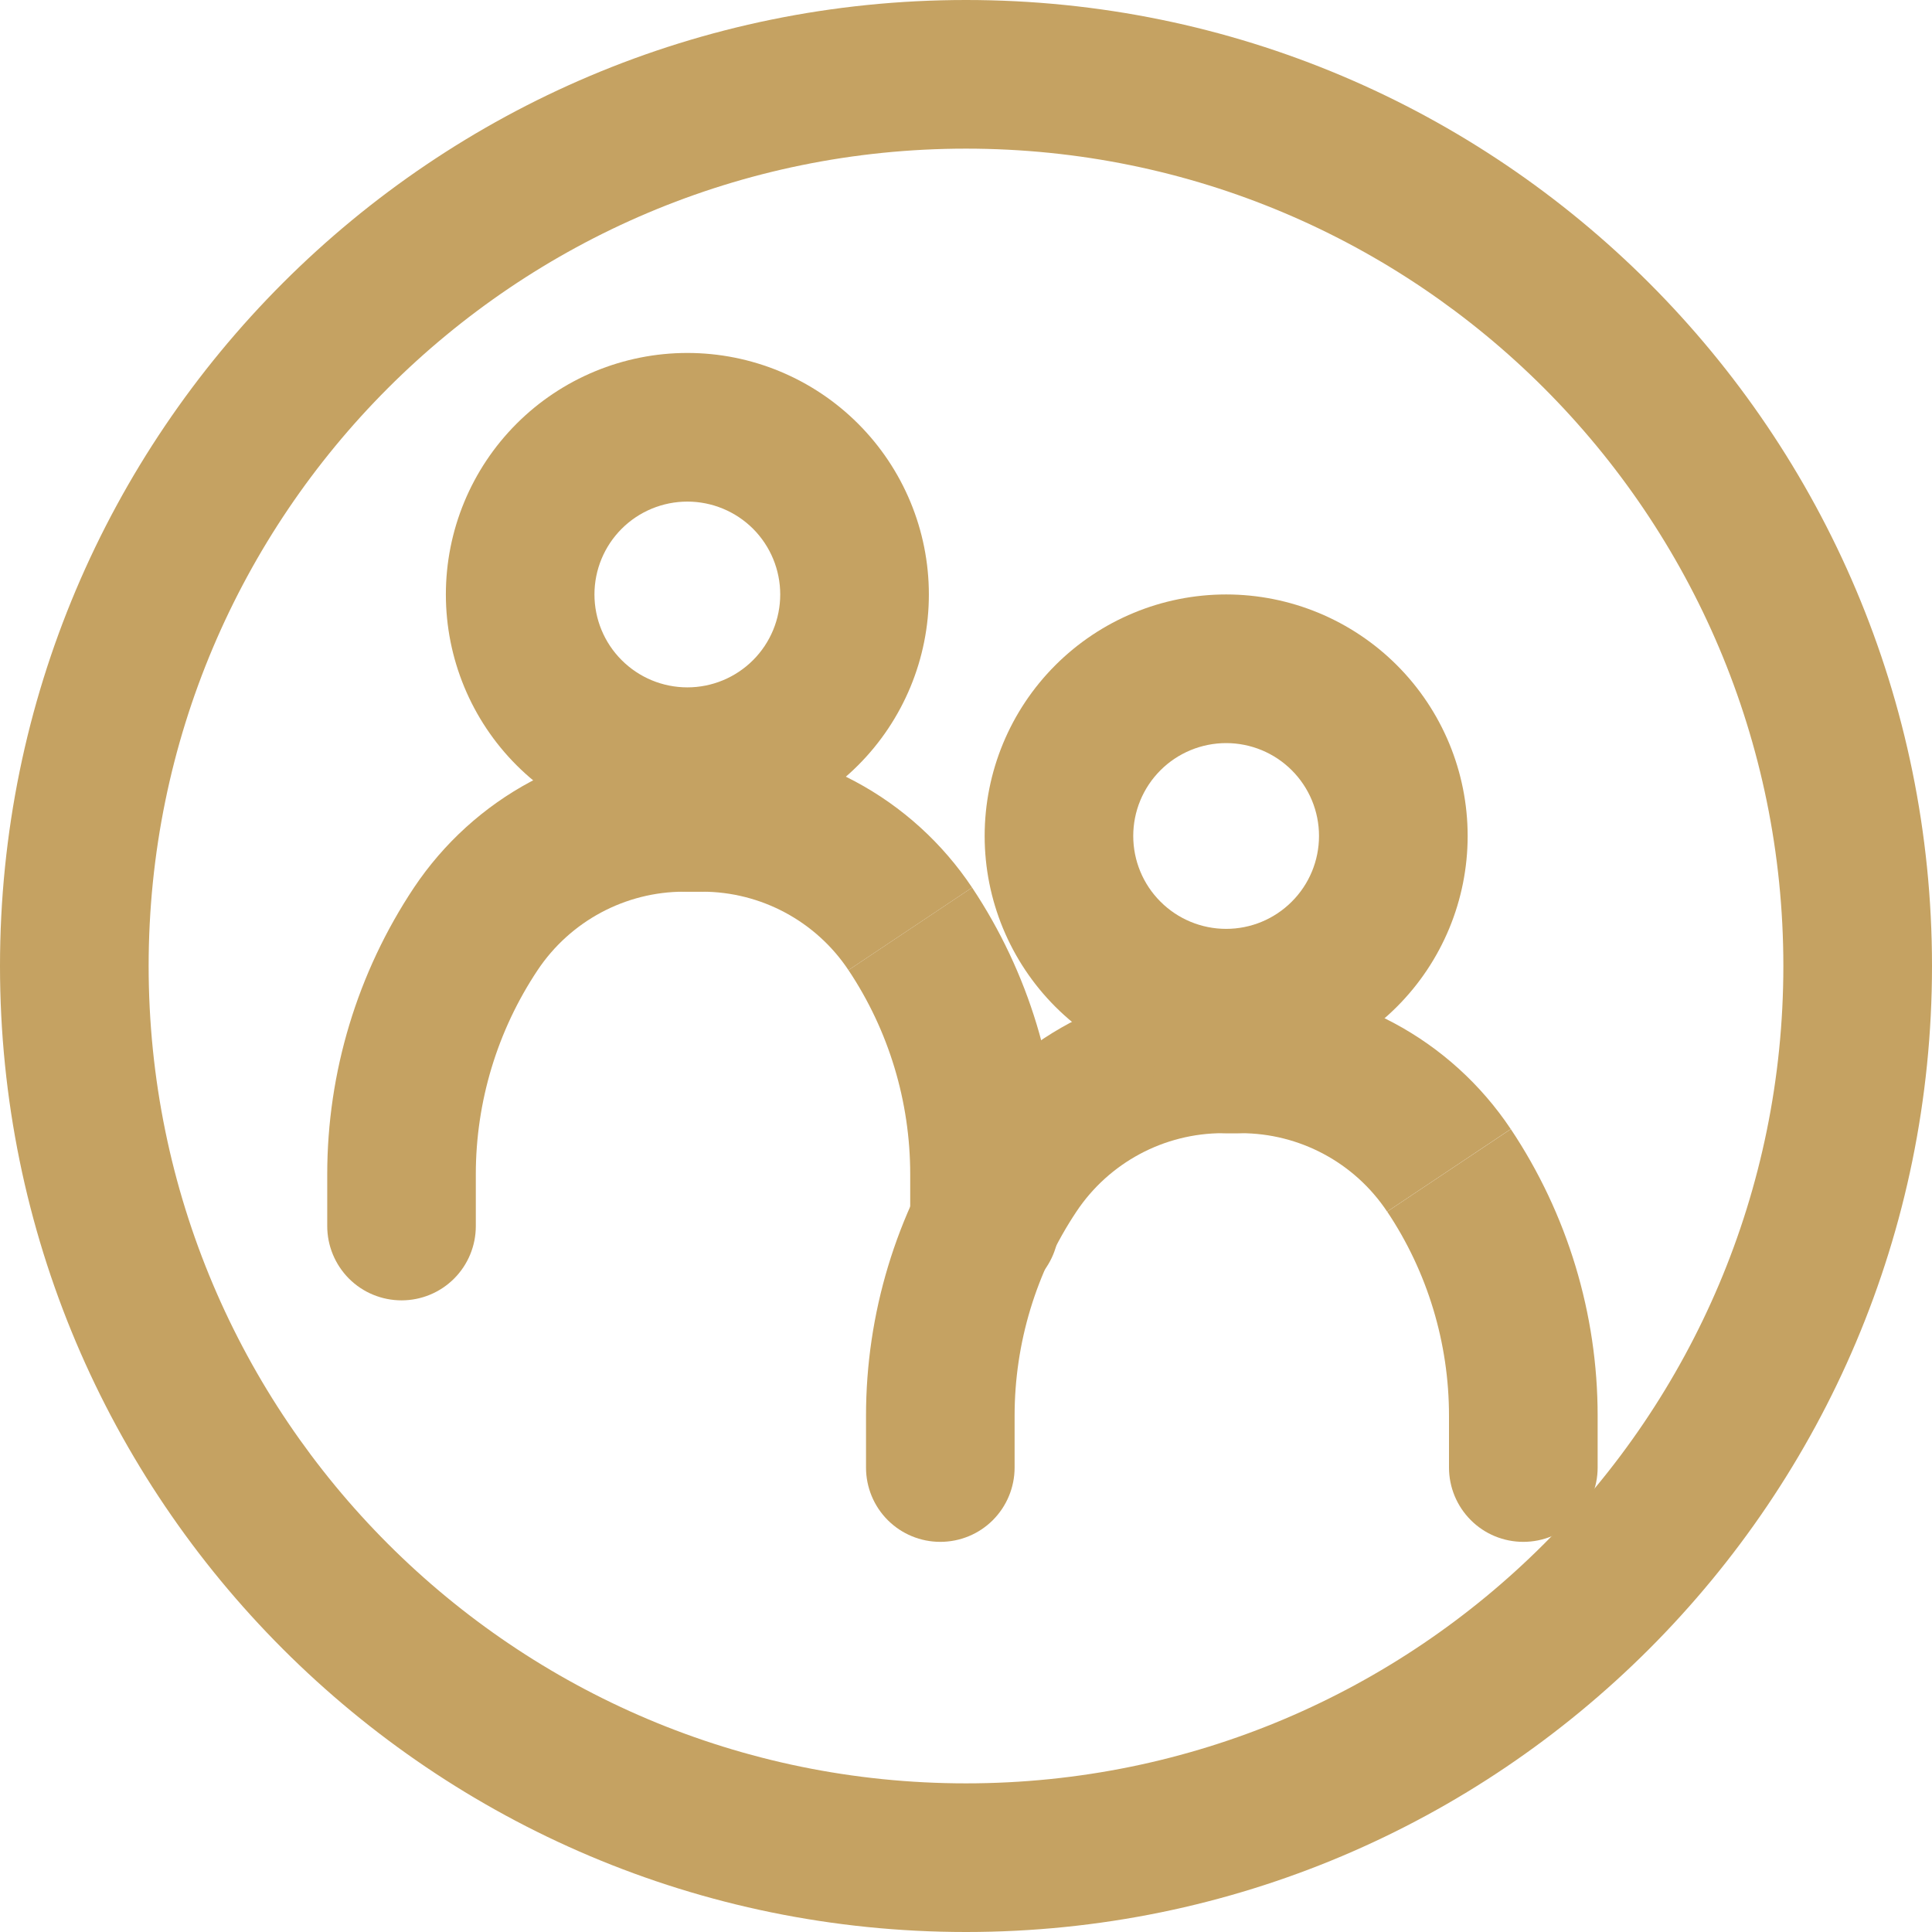 <svg width="32" height="32" viewBox="0 0 32 32" fill="none" xmlns="http://www.w3.org/2000/svg">
<g clip-path="url(#clip0_1359_630)">
<g clip-path="url(#clip1_1359_630)">
<path fill-rule="evenodd" clip-rule="evenodd" d="M8.905 16.068C8.238 17.069 7.881 18.246 7.881 19.45V20.308C7.881 20.634 7.752 20.947 7.521 21.178C7.29 21.409 6.977 21.538 6.651 21.538C6.324 21.538 6.011 21.409 5.78 21.178C5.55 20.947 5.42 20.634 5.42 20.308V19.45C5.42 17.76 5.92 16.108 6.857 14.701L8.905 16.068ZM11.331 14.769C10.357 14.769 9.446 15.257 8.905 16.068L6.857 14.701C7.349 13.965 8.014 13.361 8.794 12.944C9.575 12.526 10.446 12.308 11.331 12.308H11.574C11.9 12.308 12.213 12.437 12.444 12.668C12.675 12.899 12.805 13.212 12.805 13.538C12.805 13.865 12.675 14.178 12.444 14.409C12.213 14.639 11.9 14.769 11.574 14.769H11.331ZM14.053 16.068C14.721 17.068 15.076 18.246 15.076 19.45V20.308C15.076 20.634 15.206 20.947 15.437 21.178C15.668 21.409 15.981 21.538 16.307 21.538C16.634 21.538 16.947 21.409 17.178 21.178C17.408 20.947 17.538 20.634 17.538 20.308V19.45C17.538 17.76 17.038 16.108 16.101 14.701L14.053 16.068Z" fill="#C5A262"/>
<path fill-rule="evenodd" clip-rule="evenodd" d="M11.627 14.769C12.602 14.769 13.513 15.257 14.053 16.068L16.101 14.701C15.61 13.965 14.945 13.361 14.165 12.944C13.384 12.526 12.513 12.308 11.627 12.308H11.385C11.059 12.308 10.746 12.437 10.515 12.668C10.284 12.899 10.154 13.212 10.154 13.538C10.154 13.865 10.284 14.178 10.515 14.409C10.746 14.639 11.059 14.769 11.385 14.769H11.627Z" fill="#C5A262"/>
<path fill-rule="evenodd" clip-rule="evenodd" d="M11.385 11.385C11.793 11.385 12.184 11.223 12.473 10.934C12.761 10.646 12.923 10.254 12.923 9.846C12.923 9.438 12.761 9.047 12.473 8.758C12.184 8.47 11.793 8.308 11.385 8.308C10.977 8.308 10.585 8.47 10.297 8.758C10.008 9.047 9.846 9.438 9.846 9.846C9.846 10.254 10.008 10.646 10.297 10.934C10.585 11.223 10.977 11.385 11.385 11.385ZM11.385 13.846C12.446 13.846 13.463 13.425 14.213 12.675C14.963 11.925 15.385 10.907 15.385 9.846C15.385 8.785 14.963 7.768 14.213 7.018C13.463 6.268 12.446 5.846 11.385 5.846C10.324 5.846 9.306 6.268 8.556 7.018C7.806 7.768 7.385 8.785 7.385 9.846C7.385 10.907 7.806 11.925 8.556 12.675C9.306 13.425 10.324 13.846 11.385 13.846ZM17.829 20.068C17.161 21.069 16.805 22.246 16.805 23.45V24.308C16.805 24.634 16.675 24.947 16.445 25.178C16.214 25.409 15.901 25.538 15.574 25.538C15.248 25.538 14.935 25.409 14.704 25.178C14.473 24.947 14.344 24.634 14.344 24.308V23.45C14.344 21.76 14.843 20.108 15.781 18.702L17.829 20.068ZM20.255 18.769C19.28 18.769 18.369 19.257 17.829 20.068L15.781 18.702C16.272 17.965 16.937 17.361 17.718 16.944C18.498 16.526 19.37 16.308 20.255 16.308H20.497C20.824 16.308 21.137 16.437 21.368 16.668C21.599 16.899 21.728 17.212 21.728 17.538C21.728 17.865 21.599 18.178 21.368 18.409C21.137 18.64 20.824 18.769 20.497 18.769H20.255ZM22.976 20.068C23.645 21.068 24 22.246 24 23.45V24.308C24 24.634 24.13 24.947 24.361 25.178C24.591 25.409 24.904 25.538 25.231 25.538C25.557 25.538 25.87 25.409 26.101 25.178C26.332 24.947 26.462 24.634 26.462 24.308V23.45C26.462 21.76 25.962 20.108 25.024 18.702L22.976 20.068Z" fill="#C5A262"/>
<path fill-rule="evenodd" clip-rule="evenodd" d="M20.549 18.769C21.524 18.769 22.435 19.256 22.975 20.068L25.023 18.701C24.532 17.965 23.867 17.361 23.086 16.944C22.306 16.526 21.434 16.308 20.549 16.308H20.307C19.98 16.308 19.668 16.437 19.437 16.668C19.206 16.899 19.076 17.212 19.076 17.538C19.076 17.865 19.206 18.178 19.437 18.409C19.668 18.64 19.98 18.769 20.307 18.769H20.549Z" fill="#C5A262"/>
<path fill-rule="evenodd" clip-rule="evenodd" d="M20.309 15.385C20.717 15.385 21.108 15.223 21.396 14.934C21.685 14.646 21.847 14.254 21.847 13.846C21.847 13.438 21.685 13.047 21.396 12.758C21.108 12.47 20.717 12.308 20.309 12.308C19.901 12.308 19.509 12.47 19.221 12.758C18.932 13.047 18.77 13.438 18.77 13.846C18.77 14.254 18.932 14.646 19.221 14.934C19.509 15.223 19.901 15.385 20.309 15.385ZM20.309 17.846C21.369 17.846 22.387 17.425 23.137 16.675C23.887 15.925 24.309 14.907 24.309 13.846C24.309 12.785 23.887 11.768 23.137 11.018C22.387 10.268 21.369 9.846 20.309 9.846C19.248 9.846 18.23 10.268 17.48 11.018C16.73 11.768 16.309 12.785 16.309 13.846C16.309 14.907 16.73 15.925 17.48 16.675C18.23 17.425 19.248 17.846 20.309 17.846Z" fill="#C5A262"/>
<path fill-rule="evenodd" clip-rule="evenodd" d="M16 29.538C23.477 29.538 29.538 23.477 29.538 16C29.538 8.523 23.477 2.462 16 2.462C8.523 2.462 2.462 8.523 2.462 16C2.462 23.477 8.523 29.538 16 29.538ZM16 32C24.837 32 32 24.837 32 16C32 7.163 24.837 0 16 0C7.163 0 0 7.163 0 16C0 24.837 7.163 32 16 32Z" fill="#C5A262"/>
</g>
</g>
<defs>
<clipPath id="clip0_1359_630">
<rect width="32" height="32" fill="white"/>
</clipPath>
<clipPath id="clip1_1359_630">
<rect width="32" height="32" fill="white"/>
</clipPath>
</defs>
</svg>
